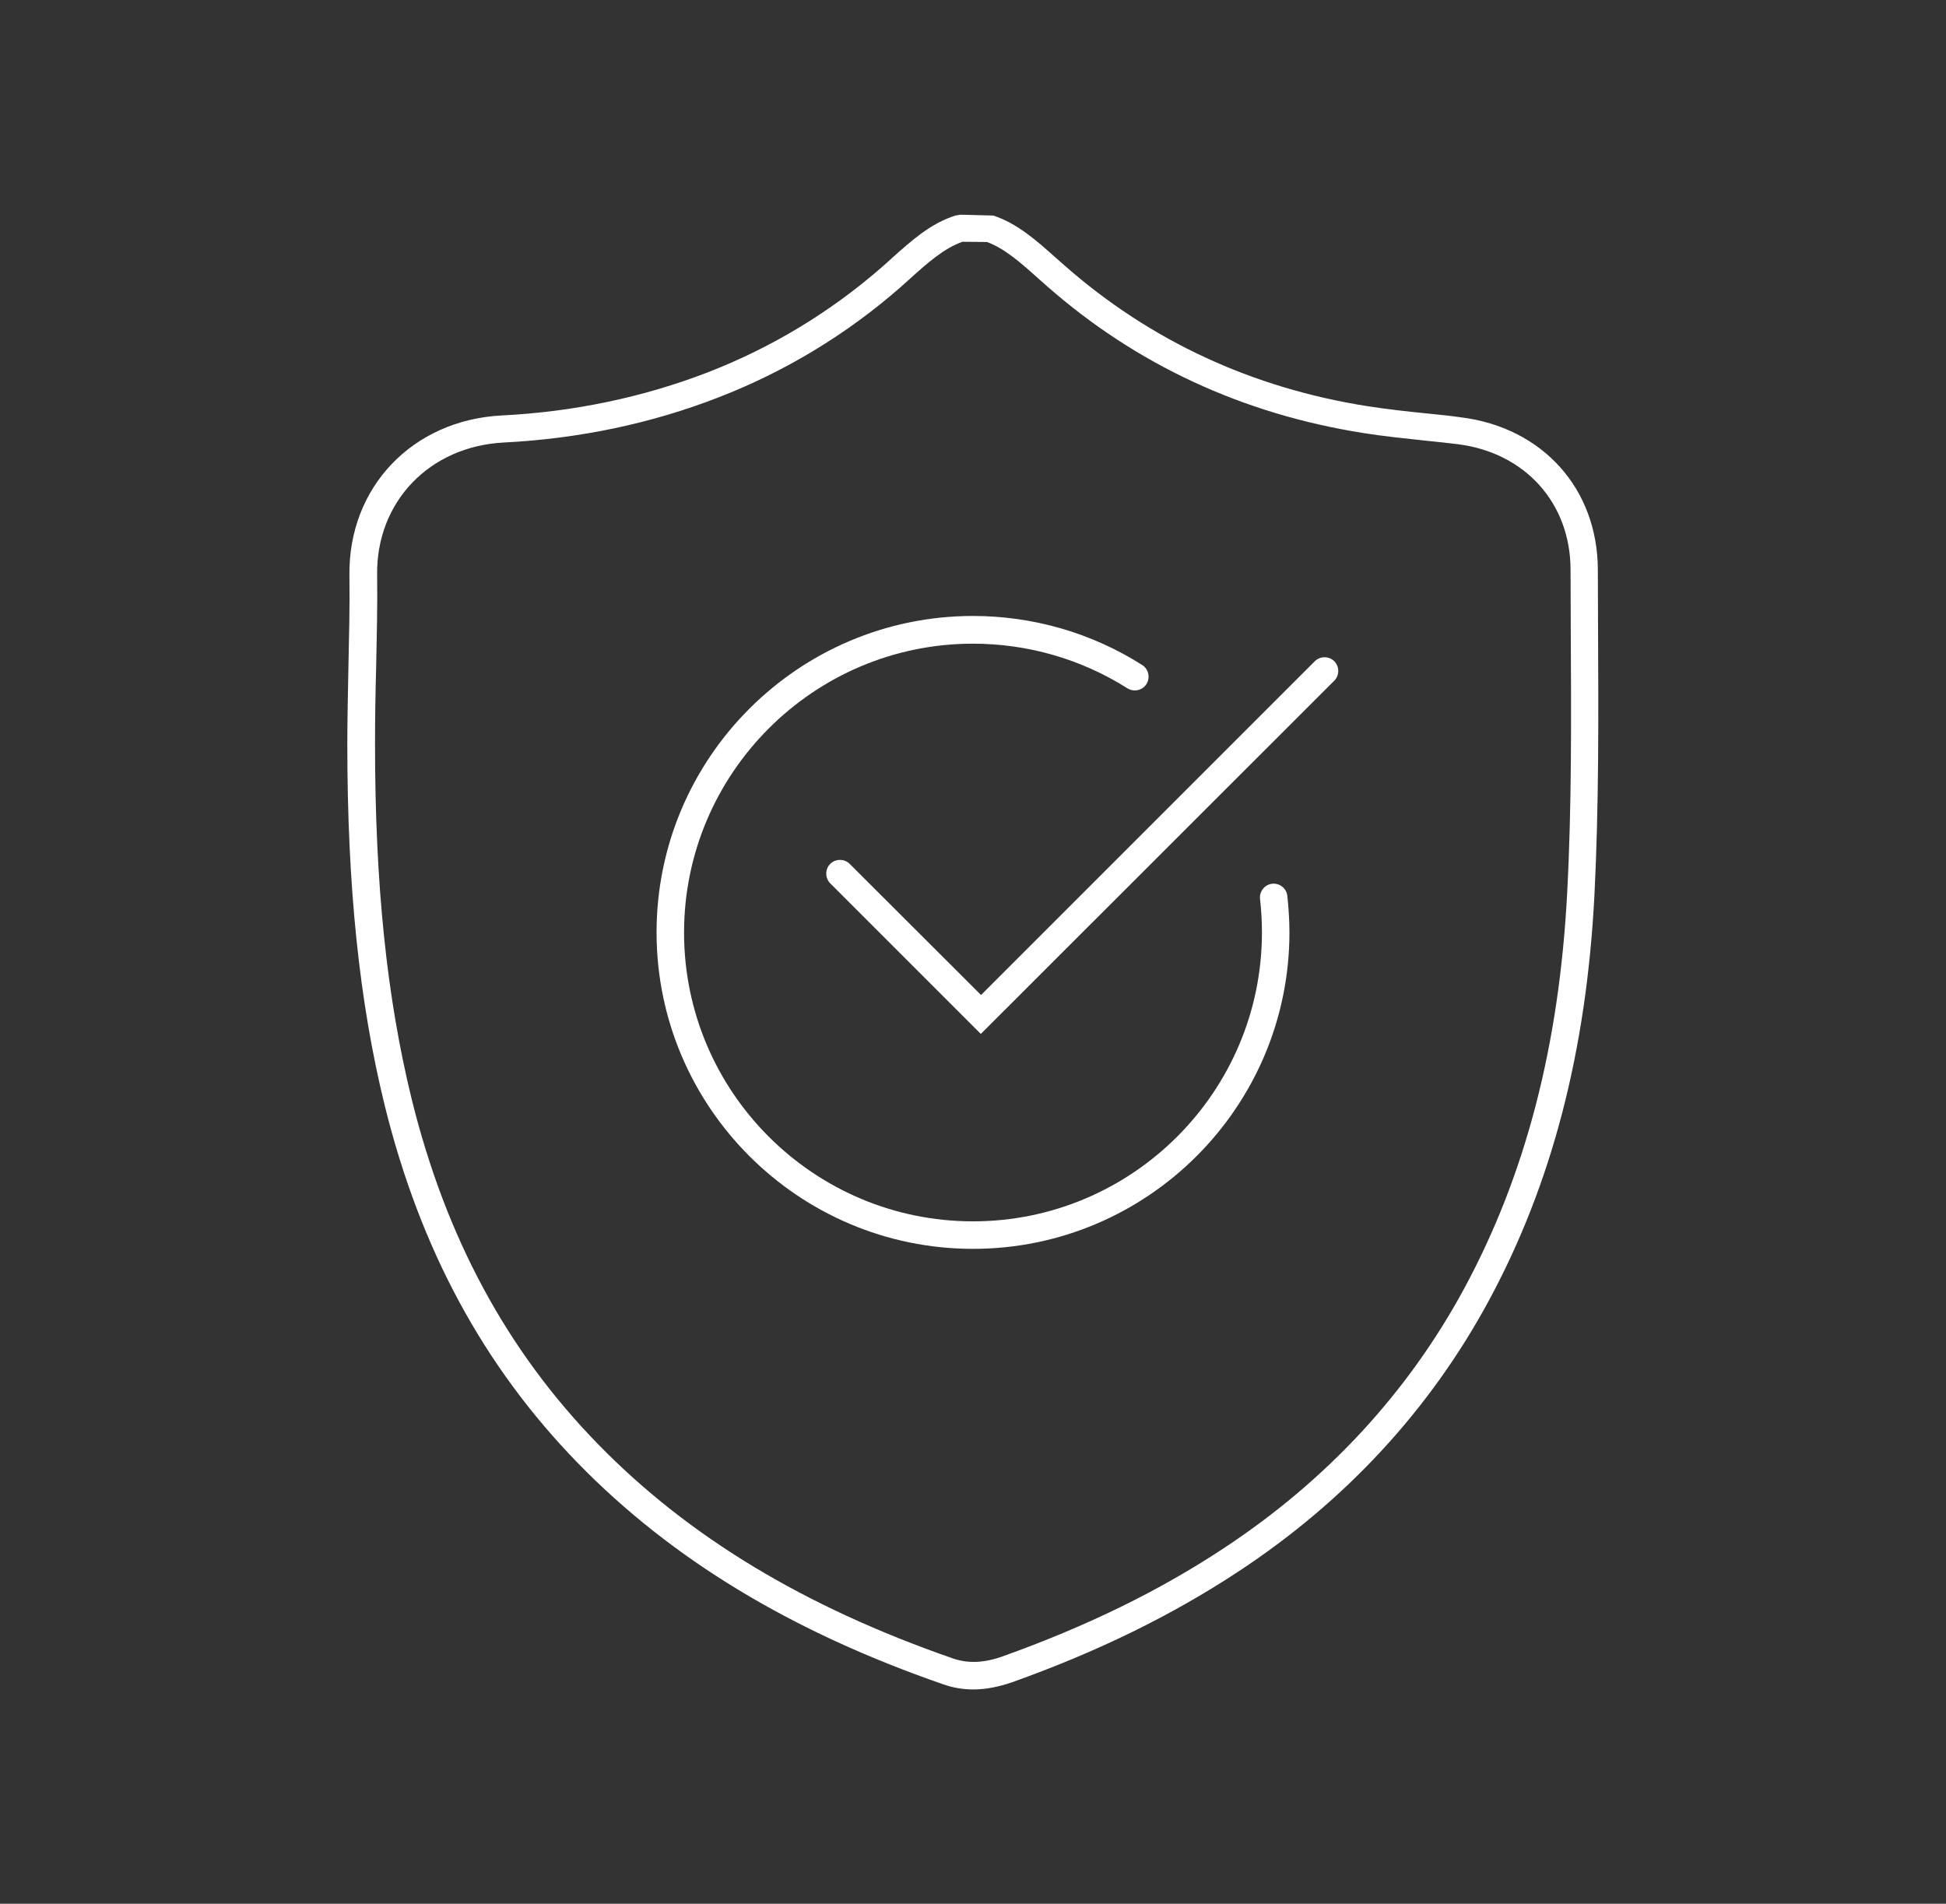 <?xml version="1.0" encoding="UTF-8"?> <svg xmlns="http://www.w3.org/2000/svg" xmlns:xlink="http://www.w3.org/1999/xlink" version="1.1" id="Layer_1" x="0px" y="0px" viewBox="0 0 92 90" style="enable-background:new 0 0 92 90;" xml:space="preserve"><rect x="0" y="0" width="92" height="90" fill="#333333" stroke="none"/> <style type="text/css"> .st0{fill:none;stroke:#FFFFFF;stroke-linejoin:round;stroke-miterlimit:10;} .st1{fill:none;stroke:#FFFFFF;stroke-linecap:round;stroke-linejoin:round;stroke-miterlimit:10;} .st2{fill:none;stroke:#FFFFFF;stroke-miterlimit:10;} .st3{fill:none;stroke:#FFFFFF;stroke-linecap:round;stroke-miterlimit:10;} .st4{fill:#FFFFFF;} </style> <g> <g> <path class="st4" d="M46.02,79.87c-0.49,0-0.97-0.08-1.42-0.24c-7.19-2.49-12.84-5.91-17.27-10.45 c-4.47-4.59-7.46-10.12-9.14-16.91c-1.2-4.88-1.77-10.32-1.77-17.09c0-1.21,0.03-2.44,0.05-3.53c0.03-1.46,0.07-2.97,0.05-4.44 c-0.06-4.17,2.98-7.36,7.22-7.57c3.39-0.17,6.67-0.86,9.73-2.04c3.01-1.17,5.78-2.84,8.22-4.97c0.16-0.14,0.32-0.28,0.48-0.43 c0.94-0.84,1.83-1.64,3-2.01l0.23-0.04l1.56,0.04c1.14,0.38,2.03,1.17,2.97,2.01l0.42,0.37c4.03,3.54,8.84,5.77,14.28,6.63 c0.96,0.15,1.96,0.26,2.77,0.34l0.2,0.02c0.49,0.05,0.98,0.1,1.47,0.17c3.86,0.48,6.46,3.38,6.47,7.2l0.01,2.81 c0.02,4.11,0.04,8.36-0.17,12.56C75,49.71,73.36,56,70.37,61.52c-2.78,5.13-6.75,9.43-11.8,12.76c-3.17,2.09-6.68,3.81-10.75,5.26 C47.2,79.75,46.59,79.87,46.02,79.87z M45.5,11.43c-0.87,0.31-1.64,0.99-2.45,1.72c-0.16,0.15-0.33,0.29-0.49,0.44 c-2.55,2.23-5.45,3.98-8.6,5.2c-3.19,1.24-6.6,1.95-10.14,2.13c-3.52,0.18-6.04,2.81-5.99,6.26c0.02,1.5-0.02,3.02-0.05,4.49 c-0.03,1.08-0.05,2.3-0.05,3.5c0,6.67,0.56,12,1.73,16.78c1.62,6.56,4.5,11.9,8.81,16.32c4.28,4.39,9.77,7.7,16.77,10.13 c0.71,0.25,1.48,0.22,2.35-0.09c3.97-1.42,7.4-3.09,10.47-5.12c4.87-3.21,8.7-7.35,11.37-12.29c2.89-5.35,4.48-11.46,4.86-18.68 c0.22-4.16,0.19-8.39,0.17-12.49l-0.01-2.81c-0.01-3.14-2.15-5.52-5.33-5.92c-0.48-0.06-0.96-0.11-1.45-0.16l-0.19-0.02 c-0.82-0.09-1.85-0.19-2.84-0.35c-5.69-0.9-10.72-3.23-14.94-6.94l-0.42-0.37c-0.81-0.73-1.58-1.41-2.42-1.72L45.5,11.43z"></path> </g> <g> <path class="st4" d="M46,59.04c-8.25,0-14.96-6.71-14.96-14.96S37.75,29.12,46,29.12c2.84,0,5.61,0.8,8,2.32 c0.3,0.19,0.39,0.59,0.2,0.9c-0.19,0.3-0.59,0.39-0.9,0.2c-2.18-1.38-4.71-2.11-7.3-2.11c-7.53,0-13.66,6.13-13.66,13.66 S38.47,57.74,46,57.74s13.66-6.13,13.66-13.66c0-0.52-0.03-1.06-0.09-1.58c-0.04-0.36,0.22-0.68,0.57-0.72 c0.35-0.04,0.68,0.21,0.72,0.57c0.06,0.57,0.1,1.15,0.1,1.73C60.96,52.33,54.25,59.04,46,59.04z"></path> </g> <g> <path class="st4" d="M46.37,48.88l-7.12-7.12c-0.25-0.25-0.25-0.67,0-0.92s0.67-0.25,0.92,0l6.21,6.2l15.78-15.78 c0.25-0.25,0.67-0.25,0.92,0s0.25,0.67,0,0.92L46.37,48.88z"></path> </g> </g> </svg> 